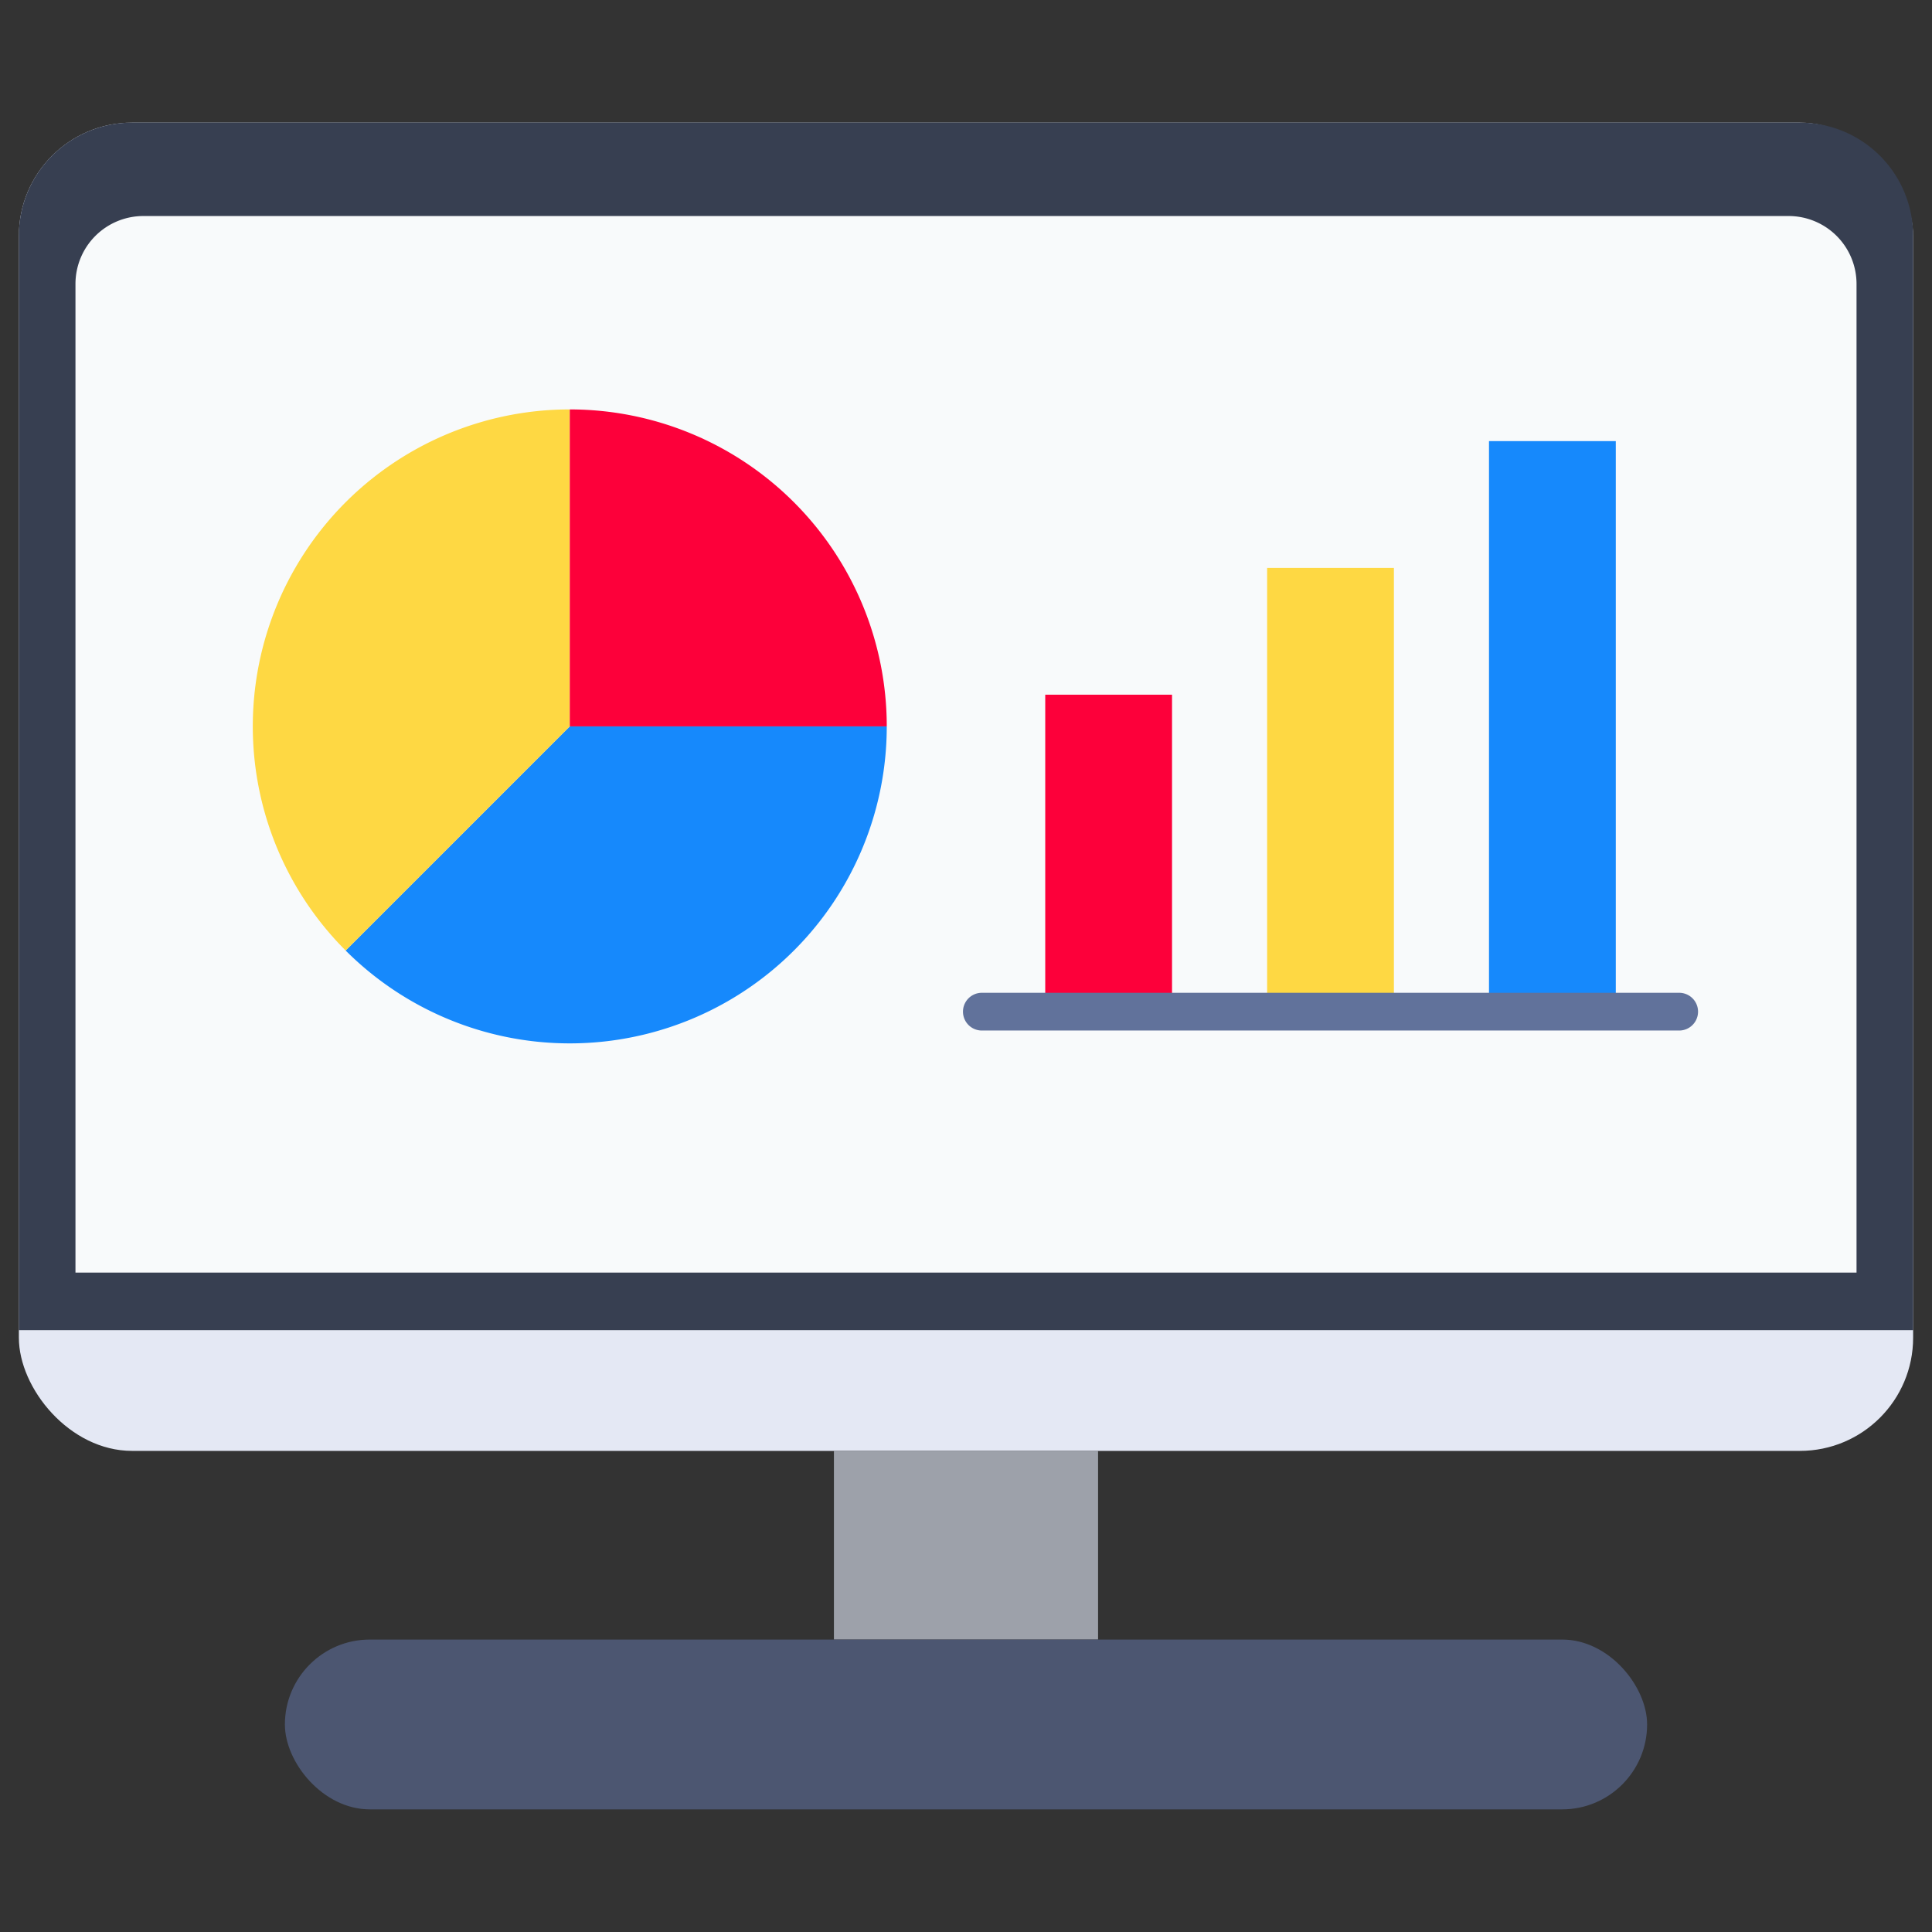 <svg viewBox="0 0 512 512" xmlns="http://www.w3.org/2000/svg"><rect x="0" y="0" width="512" height="512" fill="#333333" stroke="none"/><g id="fill"><g id="_14-graph_copy_3" data-name="14-graph copy 3"><rect fill="#e4e8f4" height="352" rx="30" width="502" x="5" y="32.5"/><path d="m35 32.5h442a30 30 0 0 1 30 30v290a0 0 0 0 1 0 0h-502a0 0 0 0 1 0 0v-290a30 30 0 0 1 30-30z" fill="#373f51"/><path d="m221 384.5h70v50h-70z" fill="#9da1aa"/><rect fill="#4c5671" height="45" rx="22.5" width="361" x="75.5" y="434.5"/><path d="m38 57.25h436a18 18 0 0 1 18 18v262a0 0 0 0 1 0 0h-472a0 0 0 0 1 0 0v-262a18 18 0 0 1 18-18z" fill="#f8fafb"/><path d="m235 192.5a84 84 0 0 1 -143.4 59.4l59.4-59.4z" fill="#1689fc"/><path d="m151 108.5v84l-59.4 59.4a84 84 0 0 1 59.4-143.4z" fill="#fed843"/><path d="m151 192.5v-84a84 84 0 0 1 84 84z" fill="#fd003a"/><path d="m277 184.1h33.6v84h-33.6z" fill="#fd003a"/><path d="m335.8 150.5h33.6v117.6h-33.6z" fill="#fed843"/><path d="m394.6 116.9h33.6v151.2h-33.6z" fill="#1689fc"/><path d="m445 273.1h-184.8a5 5 0 1 1 0-10h184.8a5 5 0 0 1 0 10z" fill="#61729b"/></g></g></svg>